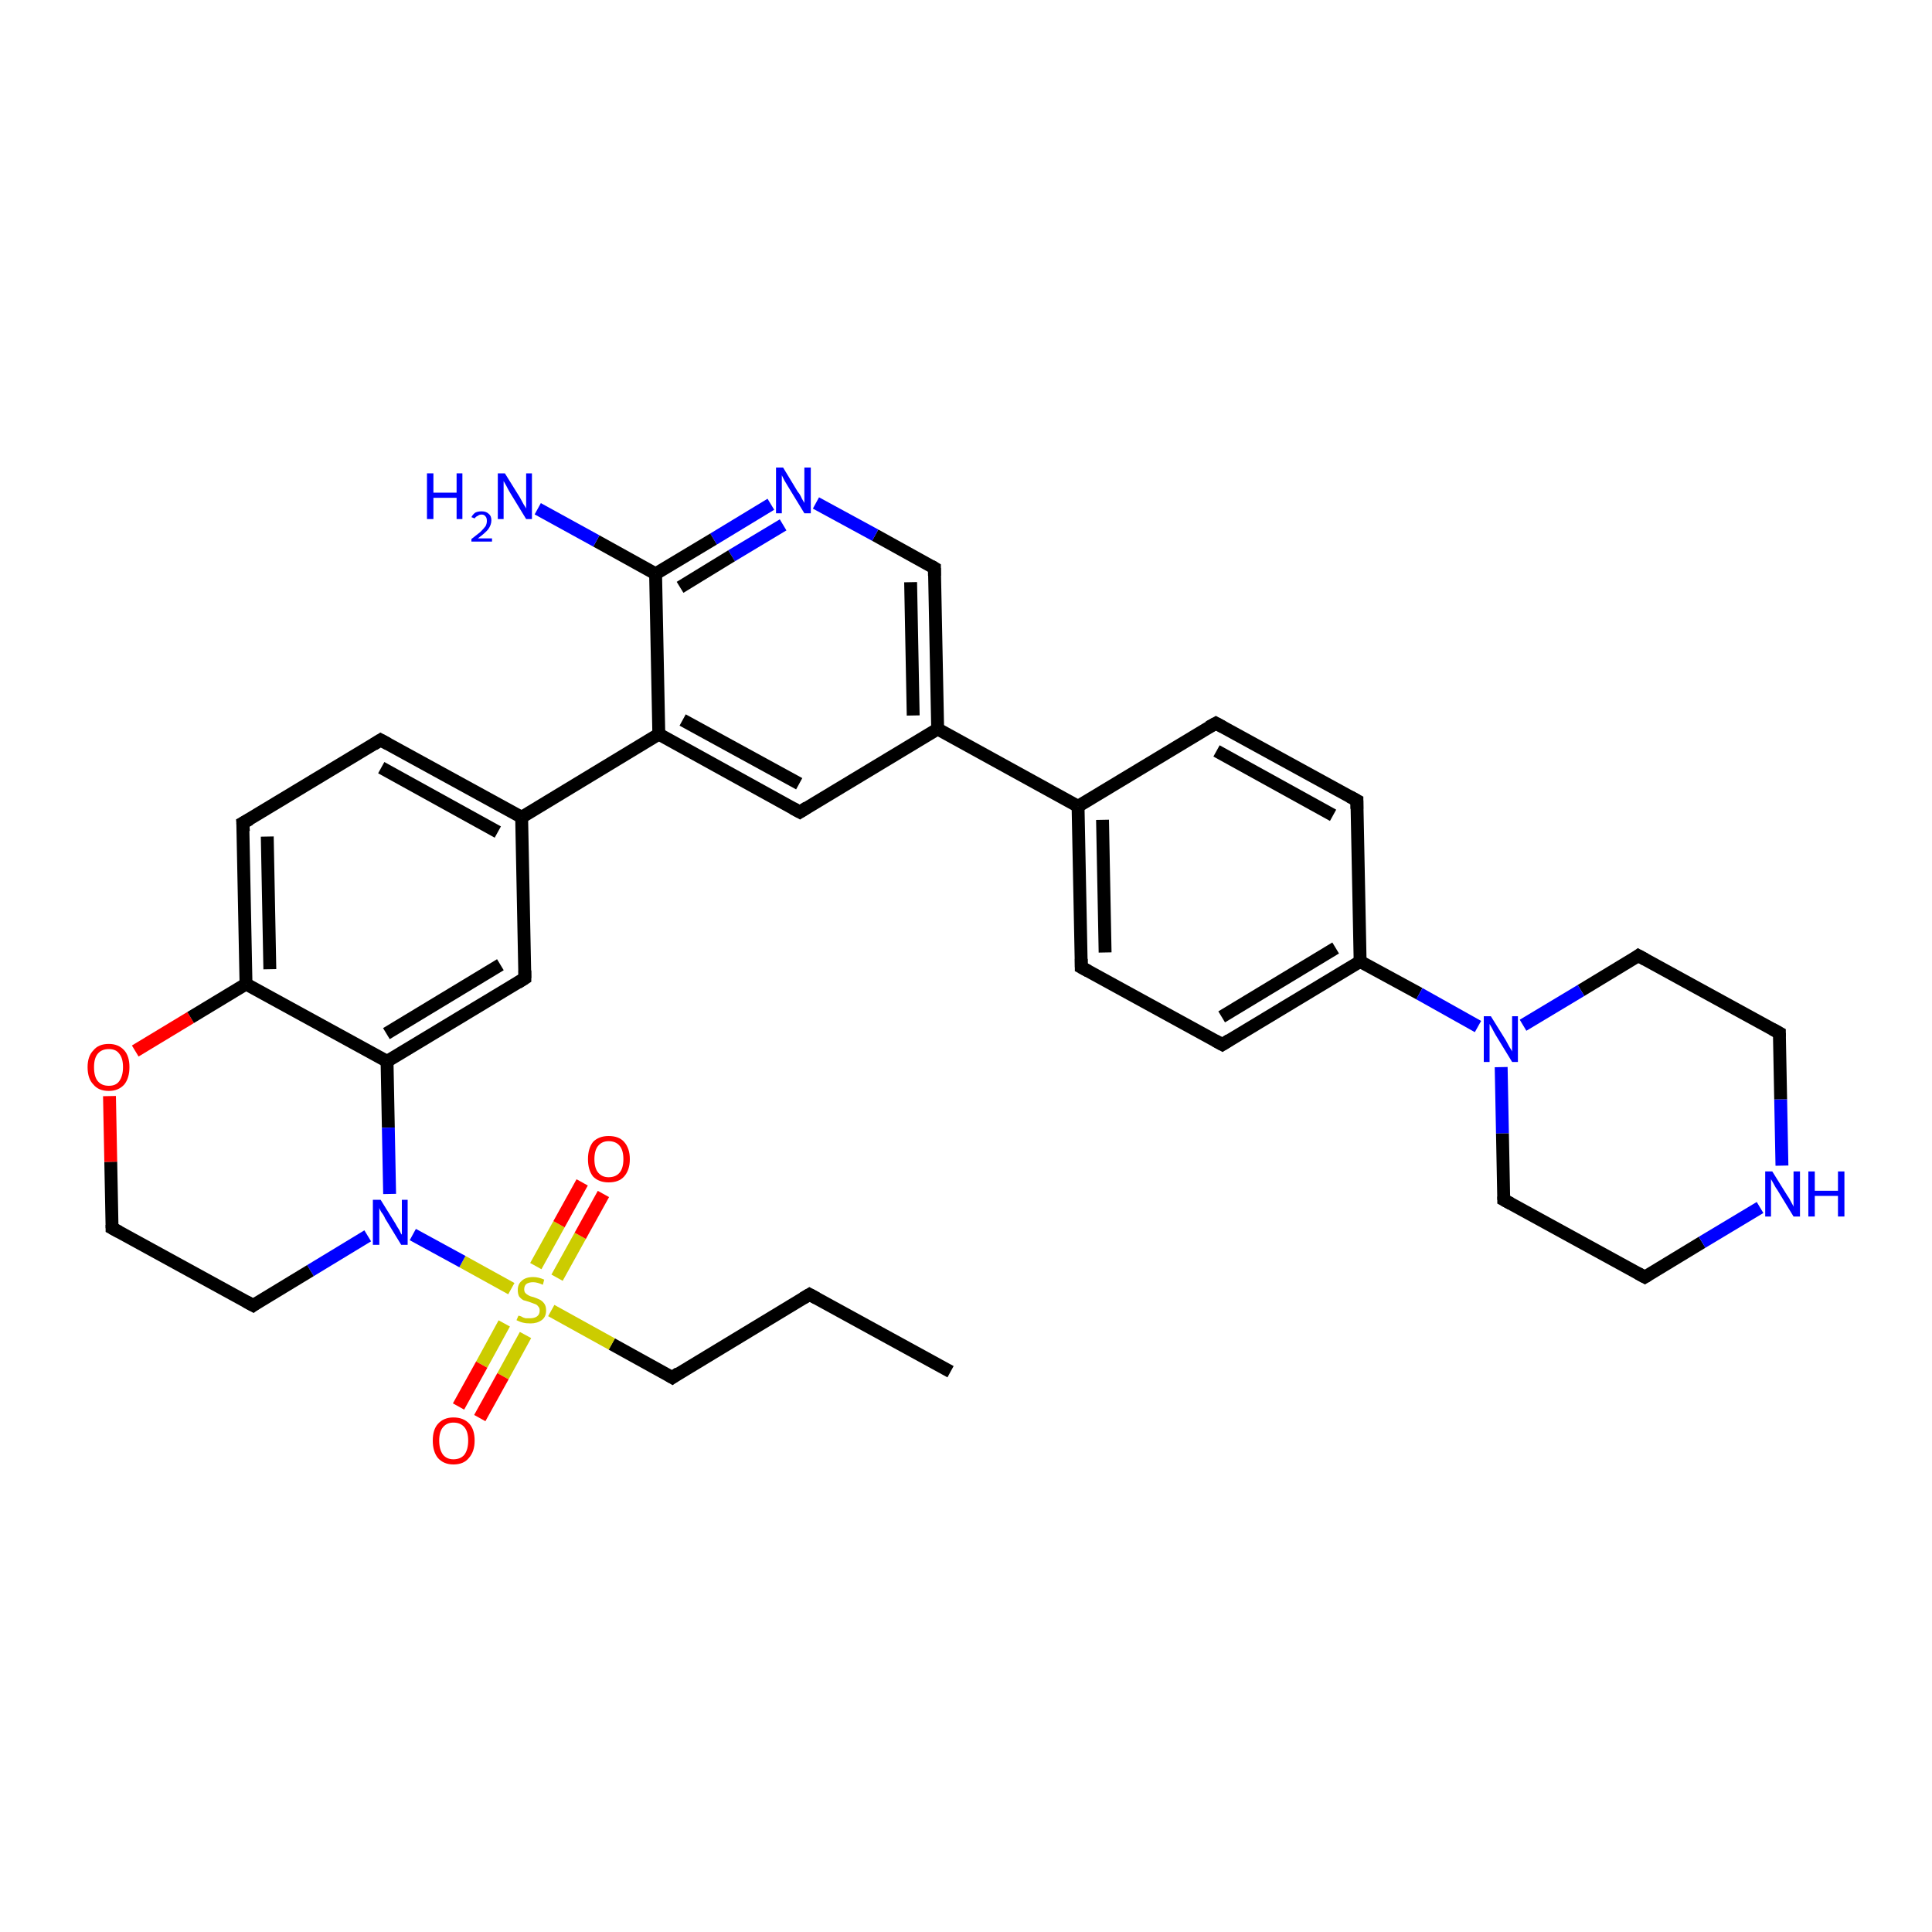 <?xml version='1.0' encoding='iso-8859-1'?>
<svg version='1.1' baseProfile='full'
              xmlns='http://www.w3.org/2000/svg'
                      xmlns:rdkit='http://www.rdkit.org/xml'
                      xmlns:xlink='http://www.w3.org/1999/xlink'
                  xml:space='preserve'
width='300px' height='300px' viewBox='0 0 300 300'>
<!-- END OF HEADER -->
<rect style='opacity:1.0;fill:#FFFFFF;stroke:none' width='300.0' height='300.0' x='0.0' y='0.0'> </rect>
<path class='bond-0 atom-0 atom-1' d='M 147.6,213.0 L 125.7,201.0' style='fill:none;fill-rule:evenodd;stroke:#000000;stroke-width:2.0px;stroke-linecap:butt;stroke-linejoin:miter;stroke-opacity:1' />
<path class='bond-1 atom-1 atom-2' d='M 125.7,201.0 L 104.4,213.9' style='fill:none;fill-rule:evenodd;stroke:#000000;stroke-width:2.0px;stroke-linecap:butt;stroke-linejoin:miter;stroke-opacity:1' />
<path class='bond-2 atom-2 atom-3' d='M 104.4,213.9 L 95.0,208.7' style='fill:none;fill-rule:evenodd;stroke:#000000;stroke-width:2.0px;stroke-linecap:butt;stroke-linejoin:miter;stroke-opacity:1' />
<path class='bond-2 atom-2 atom-3' d='M 95.0,208.7 L 85.6,203.5' style='fill:none;fill-rule:evenodd;stroke:#CCCC00;stroke-width:2.0px;stroke-linecap:butt;stroke-linejoin:miter;stroke-opacity:1' />
<path class='bond-3 atom-3 atom-4' d='M 86.5,198.4 L 90.1,191.9' style='fill:none;fill-rule:evenodd;stroke:#CCCC00;stroke-width:2.0px;stroke-linecap:butt;stroke-linejoin:miter;stroke-opacity:1' />
<path class='bond-3 atom-3 atom-4' d='M 90.1,191.9 L 93.7,185.4' style='fill:none;fill-rule:evenodd;stroke:#FF0000;stroke-width:2.0px;stroke-linecap:butt;stroke-linejoin:miter;stroke-opacity:1' />
<path class='bond-3 atom-3 atom-4' d='M 83.2,196.6 L 86.8,190.1' style='fill:none;fill-rule:evenodd;stroke:#CCCC00;stroke-width:2.0px;stroke-linecap:butt;stroke-linejoin:miter;stroke-opacity:1' />
<path class='bond-3 atom-3 atom-4' d='M 86.8,190.1 L 90.4,183.6' style='fill:none;fill-rule:evenodd;stroke:#FF0000;stroke-width:2.0px;stroke-linecap:butt;stroke-linejoin:miter;stroke-opacity:1' />
<path class='bond-4 atom-3 atom-5' d='M 78.3,205.5 L 74.8,211.9' style='fill:none;fill-rule:evenodd;stroke:#CCCC00;stroke-width:2.0px;stroke-linecap:butt;stroke-linejoin:miter;stroke-opacity:1' />
<path class='bond-4 atom-3 atom-5' d='M 74.8,211.9 L 71.2,218.4' style='fill:none;fill-rule:evenodd;stroke:#FF0000;stroke-width:2.0px;stroke-linecap:butt;stroke-linejoin:miter;stroke-opacity:1' />
<path class='bond-4 atom-3 atom-5' d='M 81.6,207.3 L 78.1,213.7' style='fill:none;fill-rule:evenodd;stroke:#CCCC00;stroke-width:2.0px;stroke-linecap:butt;stroke-linejoin:miter;stroke-opacity:1' />
<path class='bond-4 atom-3 atom-5' d='M 78.1,213.7 L 74.5,220.2' style='fill:none;fill-rule:evenodd;stroke:#FF0000;stroke-width:2.0px;stroke-linecap:butt;stroke-linejoin:miter;stroke-opacity:1' />
<path class='bond-5 atom-3 atom-6' d='M 79.4,200.1 L 71.8,195.9' style='fill:none;fill-rule:evenodd;stroke:#CCCC00;stroke-width:2.0px;stroke-linecap:butt;stroke-linejoin:miter;stroke-opacity:1' />
<path class='bond-5 atom-3 atom-6' d='M 71.8,195.9 L 64.1,191.7' style='fill:none;fill-rule:evenodd;stroke:#0000FF;stroke-width:2.0px;stroke-linecap:butt;stroke-linejoin:miter;stroke-opacity:1' />
<path class='bond-6 atom-6 atom-7' d='M 57.1,191.9 L 48.2,197.3' style='fill:none;fill-rule:evenodd;stroke:#0000FF;stroke-width:2.0px;stroke-linecap:butt;stroke-linejoin:miter;stroke-opacity:1' />
<path class='bond-6 atom-6 atom-7' d='M 48.2,197.3 L 39.3,202.7' style='fill:none;fill-rule:evenodd;stroke:#000000;stroke-width:2.0px;stroke-linecap:butt;stroke-linejoin:miter;stroke-opacity:1' />
<path class='bond-7 atom-7 atom-8' d='M 39.3,202.7 L 17.4,190.7' style='fill:none;fill-rule:evenodd;stroke:#000000;stroke-width:2.0px;stroke-linecap:butt;stroke-linejoin:miter;stroke-opacity:1' />
<path class='bond-8 atom-8 atom-9' d='M 17.4,190.7 L 17.2,180.4' style='fill:none;fill-rule:evenodd;stroke:#000000;stroke-width:2.0px;stroke-linecap:butt;stroke-linejoin:miter;stroke-opacity:1' />
<path class='bond-8 atom-8 atom-9' d='M 17.2,180.4 L 17.0,170.2' style='fill:none;fill-rule:evenodd;stroke:#FF0000;stroke-width:2.0px;stroke-linecap:butt;stroke-linejoin:miter;stroke-opacity:1' />
<path class='bond-9 atom-9 atom-10' d='M 21.0,163.2 L 29.6,158.0' style='fill:none;fill-rule:evenodd;stroke:#FF0000;stroke-width:2.0px;stroke-linecap:butt;stroke-linejoin:miter;stroke-opacity:1' />
<path class='bond-9 atom-9 atom-10' d='M 29.6,158.0 L 38.2,152.8' style='fill:none;fill-rule:evenodd;stroke:#000000;stroke-width:2.0px;stroke-linecap:butt;stroke-linejoin:miter;stroke-opacity:1' />
<path class='bond-10 atom-10 atom-11' d='M 38.2,152.8 L 37.7,127.8' style='fill:none;fill-rule:evenodd;stroke:#000000;stroke-width:2.0px;stroke-linecap:butt;stroke-linejoin:miter;stroke-opacity:1' />
<path class='bond-10 atom-10 atom-11' d='M 41.9,150.5 L 41.5,129.9' style='fill:none;fill-rule:evenodd;stroke:#000000;stroke-width:2.0px;stroke-linecap:butt;stroke-linejoin:miter;stroke-opacity:1' />
<path class='bond-11 atom-11 atom-12' d='M 37.7,127.8 L 59.1,114.9' style='fill:none;fill-rule:evenodd;stroke:#000000;stroke-width:2.0px;stroke-linecap:butt;stroke-linejoin:miter;stroke-opacity:1' />
<path class='bond-12 atom-12 atom-13' d='M 59.1,114.9 L 81.0,126.9' style='fill:none;fill-rule:evenodd;stroke:#000000;stroke-width:2.0px;stroke-linecap:butt;stroke-linejoin:miter;stroke-opacity:1' />
<path class='bond-12 atom-12 atom-13' d='M 59.2,119.2 L 77.3,129.2' style='fill:none;fill-rule:evenodd;stroke:#000000;stroke-width:2.0px;stroke-linecap:butt;stroke-linejoin:miter;stroke-opacity:1' />
<path class='bond-13 atom-13 atom-14' d='M 81.0,126.9 L 81.5,151.9' style='fill:none;fill-rule:evenodd;stroke:#000000;stroke-width:2.0px;stroke-linecap:butt;stroke-linejoin:miter;stroke-opacity:1' />
<path class='bond-14 atom-14 atom-15' d='M 81.5,151.9 L 60.1,164.8' style='fill:none;fill-rule:evenodd;stroke:#000000;stroke-width:2.0px;stroke-linecap:butt;stroke-linejoin:miter;stroke-opacity:1' />
<path class='bond-14 atom-14 atom-15' d='M 77.7,149.8 L 60.0,160.5' style='fill:none;fill-rule:evenodd;stroke:#000000;stroke-width:2.0px;stroke-linecap:butt;stroke-linejoin:miter;stroke-opacity:1' />
<path class='bond-15 atom-13 atom-16' d='M 81.0,126.9 L 102.3,114.0' style='fill:none;fill-rule:evenodd;stroke:#000000;stroke-width:2.0px;stroke-linecap:butt;stroke-linejoin:miter;stroke-opacity:1' />
<path class='bond-16 atom-16 atom-17' d='M 102.3,114.0 L 124.2,126.1' style='fill:none;fill-rule:evenodd;stroke:#000000;stroke-width:2.0px;stroke-linecap:butt;stroke-linejoin:miter;stroke-opacity:1' />
<path class='bond-16 atom-16 atom-17' d='M 106.0,111.8 L 124.1,121.7' style='fill:none;fill-rule:evenodd;stroke:#000000;stroke-width:2.0px;stroke-linecap:butt;stroke-linejoin:miter;stroke-opacity:1' />
<path class='bond-17 atom-17 atom-18' d='M 124.2,126.1 L 145.6,113.2' style='fill:none;fill-rule:evenodd;stroke:#000000;stroke-width:2.0px;stroke-linecap:butt;stroke-linejoin:miter;stroke-opacity:1' />
<path class='bond-18 atom-18 atom-19' d='M 145.6,113.2 L 145.1,88.2' style='fill:none;fill-rule:evenodd;stroke:#000000;stroke-width:2.0px;stroke-linecap:butt;stroke-linejoin:miter;stroke-opacity:1' />
<path class='bond-18 atom-18 atom-19' d='M 141.8,111.1 L 141.4,90.4' style='fill:none;fill-rule:evenodd;stroke:#000000;stroke-width:2.0px;stroke-linecap:butt;stroke-linejoin:miter;stroke-opacity:1' />
<path class='bond-19 atom-19 atom-20' d='M 145.1,88.2 L 135.9,83.1' style='fill:none;fill-rule:evenodd;stroke:#000000;stroke-width:2.0px;stroke-linecap:butt;stroke-linejoin:miter;stroke-opacity:1' />
<path class='bond-19 atom-19 atom-20' d='M 135.9,83.1 L 126.7,78.1' style='fill:none;fill-rule:evenodd;stroke:#0000FF;stroke-width:2.0px;stroke-linecap:butt;stroke-linejoin:miter;stroke-opacity:1' />
<path class='bond-20 atom-20 atom-21' d='M 119.7,78.3 L 110.8,83.7' style='fill:none;fill-rule:evenodd;stroke:#0000FF;stroke-width:2.0px;stroke-linecap:butt;stroke-linejoin:miter;stroke-opacity:1' />
<path class='bond-20 atom-20 atom-21' d='M 110.8,83.7 L 101.8,89.1' style='fill:none;fill-rule:evenodd;stroke:#000000;stroke-width:2.0px;stroke-linecap:butt;stroke-linejoin:miter;stroke-opacity:1' />
<path class='bond-20 atom-20 atom-21' d='M 121.6,81.5 L 113.6,86.3' style='fill:none;fill-rule:evenodd;stroke:#0000FF;stroke-width:2.0px;stroke-linecap:butt;stroke-linejoin:miter;stroke-opacity:1' />
<path class='bond-20 atom-20 atom-21' d='M 113.6,86.3 L 105.6,91.2' style='fill:none;fill-rule:evenodd;stroke:#000000;stroke-width:2.0px;stroke-linecap:butt;stroke-linejoin:miter;stroke-opacity:1' />
<path class='bond-21 atom-21 atom-22' d='M 101.8,89.1 L 92.6,84.0' style='fill:none;fill-rule:evenodd;stroke:#000000;stroke-width:2.0px;stroke-linecap:butt;stroke-linejoin:miter;stroke-opacity:1' />
<path class='bond-21 atom-21 atom-22' d='M 92.6,84.0 L 83.5,79.0' style='fill:none;fill-rule:evenodd;stroke:#0000FF;stroke-width:2.0px;stroke-linecap:butt;stroke-linejoin:miter;stroke-opacity:1' />
<path class='bond-22 atom-18 atom-23' d='M 145.6,113.2 L 167.4,125.2' style='fill:none;fill-rule:evenodd;stroke:#000000;stroke-width:2.0px;stroke-linecap:butt;stroke-linejoin:miter;stroke-opacity:1' />
<path class='bond-23 atom-23 atom-24' d='M 167.4,125.2 L 167.9,150.2' style='fill:none;fill-rule:evenodd;stroke:#000000;stroke-width:2.0px;stroke-linecap:butt;stroke-linejoin:miter;stroke-opacity:1' />
<path class='bond-23 atom-23 atom-24' d='M 171.2,127.3 L 171.6,147.9' style='fill:none;fill-rule:evenodd;stroke:#000000;stroke-width:2.0px;stroke-linecap:butt;stroke-linejoin:miter;stroke-opacity:1' />
<path class='bond-24 atom-24 atom-25' d='M 167.9,150.2 L 189.8,162.2' style='fill:none;fill-rule:evenodd;stroke:#000000;stroke-width:2.0px;stroke-linecap:butt;stroke-linejoin:miter;stroke-opacity:1' />
<path class='bond-25 atom-25 atom-26' d='M 189.8,162.2 L 211.2,149.3' style='fill:none;fill-rule:evenodd;stroke:#000000;stroke-width:2.0px;stroke-linecap:butt;stroke-linejoin:miter;stroke-opacity:1' />
<path class='bond-25 atom-25 atom-26' d='M 189.7,157.9 L 207.4,147.2' style='fill:none;fill-rule:evenodd;stroke:#000000;stroke-width:2.0px;stroke-linecap:butt;stroke-linejoin:miter;stroke-opacity:1' />
<path class='bond-26 atom-26 atom-27' d='M 211.2,149.3 L 210.7,124.3' style='fill:none;fill-rule:evenodd;stroke:#000000;stroke-width:2.0px;stroke-linecap:butt;stroke-linejoin:miter;stroke-opacity:1' />
<path class='bond-27 atom-27 atom-28' d='M 210.7,124.3 L 188.8,112.3' style='fill:none;fill-rule:evenodd;stroke:#000000;stroke-width:2.0px;stroke-linecap:butt;stroke-linejoin:miter;stroke-opacity:1' />
<path class='bond-27 atom-27 atom-28' d='M 207.0,126.6 L 188.9,116.6' style='fill:none;fill-rule:evenodd;stroke:#000000;stroke-width:2.0px;stroke-linecap:butt;stroke-linejoin:miter;stroke-opacity:1' />
<path class='bond-28 atom-26 atom-29' d='M 211.2,149.3 L 220.4,154.3' style='fill:none;fill-rule:evenodd;stroke:#000000;stroke-width:2.0px;stroke-linecap:butt;stroke-linejoin:miter;stroke-opacity:1' />
<path class='bond-28 atom-26 atom-29' d='M 220.4,154.3 L 229.5,159.4' style='fill:none;fill-rule:evenodd;stroke:#0000FF;stroke-width:2.0px;stroke-linecap:butt;stroke-linejoin:miter;stroke-opacity:1' />
<path class='bond-29 atom-29 atom-30' d='M 233.1,165.7 L 233.3,176.0' style='fill:none;fill-rule:evenodd;stroke:#0000FF;stroke-width:2.0px;stroke-linecap:butt;stroke-linejoin:miter;stroke-opacity:1' />
<path class='bond-29 atom-29 atom-30' d='M 233.3,176.0 L 233.5,186.3' style='fill:none;fill-rule:evenodd;stroke:#000000;stroke-width:2.0px;stroke-linecap:butt;stroke-linejoin:miter;stroke-opacity:1' />
<path class='bond-30 atom-30 atom-31' d='M 233.5,186.3 L 255.4,198.3' style='fill:none;fill-rule:evenodd;stroke:#000000;stroke-width:2.0px;stroke-linecap:butt;stroke-linejoin:miter;stroke-opacity:1' />
<path class='bond-31 atom-31 atom-32' d='M 255.4,198.3 L 264.3,192.9' style='fill:none;fill-rule:evenodd;stroke:#000000;stroke-width:2.0px;stroke-linecap:butt;stroke-linejoin:miter;stroke-opacity:1' />
<path class='bond-31 atom-31 atom-32' d='M 264.3,192.9 L 273.3,187.5' style='fill:none;fill-rule:evenodd;stroke:#0000FF;stroke-width:2.0px;stroke-linecap:butt;stroke-linejoin:miter;stroke-opacity:1' />
<path class='bond-32 atom-32 atom-33' d='M 276.7,181.0 L 276.5,170.7' style='fill:none;fill-rule:evenodd;stroke:#0000FF;stroke-width:2.0px;stroke-linecap:butt;stroke-linejoin:miter;stroke-opacity:1' />
<path class='bond-32 atom-32 atom-33' d='M 276.5,170.7 L 276.3,160.4' style='fill:none;fill-rule:evenodd;stroke:#000000;stroke-width:2.0px;stroke-linecap:butt;stroke-linejoin:miter;stroke-opacity:1' />
<path class='bond-33 atom-33 atom-34' d='M 276.3,160.4 L 254.4,148.4' style='fill:none;fill-rule:evenodd;stroke:#000000;stroke-width:2.0px;stroke-linecap:butt;stroke-linejoin:miter;stroke-opacity:1' />
<path class='bond-34 atom-15 atom-6' d='M 60.1,164.8 L 60.3,175.1' style='fill:none;fill-rule:evenodd;stroke:#000000;stroke-width:2.0px;stroke-linecap:butt;stroke-linejoin:miter;stroke-opacity:1' />
<path class='bond-34 atom-15 atom-6' d='M 60.3,175.1 L 60.5,185.4' style='fill:none;fill-rule:evenodd;stroke:#0000FF;stroke-width:2.0px;stroke-linecap:butt;stroke-linejoin:miter;stroke-opacity:1' />
<path class='bond-35 atom-21 atom-16' d='M 101.8,89.1 L 102.3,114.0' style='fill:none;fill-rule:evenodd;stroke:#000000;stroke-width:2.0px;stroke-linecap:butt;stroke-linejoin:miter;stroke-opacity:1' />
<path class='bond-36 atom-28 atom-23' d='M 188.8,112.3 L 167.4,125.2' style='fill:none;fill-rule:evenodd;stroke:#000000;stroke-width:2.0px;stroke-linecap:butt;stroke-linejoin:miter;stroke-opacity:1' />
<path class='bond-37 atom-34 atom-29' d='M 254.4,148.4 L 245.5,153.8' style='fill:none;fill-rule:evenodd;stroke:#000000;stroke-width:2.0px;stroke-linecap:butt;stroke-linejoin:miter;stroke-opacity:1' />
<path class='bond-37 atom-34 atom-29' d='M 245.5,153.8 L 236.5,159.2' style='fill:none;fill-rule:evenodd;stroke:#0000FF;stroke-width:2.0px;stroke-linecap:butt;stroke-linejoin:miter;stroke-opacity:1' />
<path class='bond-38 atom-15 atom-10' d='M 60.1,164.8 L 38.2,152.8' style='fill:none;fill-rule:evenodd;stroke:#000000;stroke-width:2.0px;stroke-linecap:butt;stroke-linejoin:miter;stroke-opacity:1' />
<path d='M 126.8,201.6 L 125.7,201.0 L 124.7,201.6' style='fill:none;stroke:#000000;stroke-width:2.0px;stroke-linecap:butt;stroke-linejoin:miter;stroke-opacity:1;' />
<path d='M 105.4,213.2 L 104.4,213.9 L 103.9,213.6' style='fill:none;stroke:#000000;stroke-width:2.0px;stroke-linecap:butt;stroke-linejoin:miter;stroke-opacity:1;' />
<path d='M 39.7,202.4 L 39.3,202.7 L 38.2,202.1' style='fill:none;stroke:#000000;stroke-width:2.0px;stroke-linecap:butt;stroke-linejoin:miter;stroke-opacity:1;' />
<path d='M 18.5,191.3 L 17.4,190.7 L 17.4,190.2' style='fill:none;stroke:#000000;stroke-width:2.0px;stroke-linecap:butt;stroke-linejoin:miter;stroke-opacity:1;' />
<path d='M 37.8,129.1 L 37.7,127.8 L 38.8,127.2' style='fill:none;stroke:#000000;stroke-width:2.0px;stroke-linecap:butt;stroke-linejoin:miter;stroke-opacity:1;' />
<path d='M 58.0,115.6 L 59.1,114.9 L 60.2,115.5' style='fill:none;stroke:#000000;stroke-width:2.0px;stroke-linecap:butt;stroke-linejoin:miter;stroke-opacity:1;' />
<path d='M 81.5,150.7 L 81.5,151.9 L 80.4,152.6' style='fill:none;stroke:#000000;stroke-width:2.0px;stroke-linecap:butt;stroke-linejoin:miter;stroke-opacity:1;' />
<path d='M 123.1,125.5 L 124.2,126.1 L 125.3,125.4' style='fill:none;stroke:#000000;stroke-width:2.0px;stroke-linecap:butt;stroke-linejoin:miter;stroke-opacity:1;' />
<path d='M 145.1,89.4 L 145.1,88.2 L 144.6,87.9' style='fill:none;stroke:#000000;stroke-width:2.0px;stroke-linecap:butt;stroke-linejoin:miter;stroke-opacity:1;' />
<path d='M 167.9,148.9 L 167.9,150.2 L 169.0,150.8' style='fill:none;stroke:#000000;stroke-width:2.0px;stroke-linecap:butt;stroke-linejoin:miter;stroke-opacity:1;' />
<path d='M 188.7,161.6 L 189.8,162.2 L 190.9,161.5' style='fill:none;stroke:#000000;stroke-width:2.0px;stroke-linecap:butt;stroke-linejoin:miter;stroke-opacity:1;' />
<path d='M 210.7,125.6 L 210.7,124.3 L 209.6,123.7' style='fill:none;stroke:#000000;stroke-width:2.0px;stroke-linecap:butt;stroke-linejoin:miter;stroke-opacity:1;' />
<path d='M 189.9,112.9 L 188.8,112.3 L 187.7,112.9' style='fill:none;stroke:#000000;stroke-width:2.0px;stroke-linecap:butt;stroke-linejoin:miter;stroke-opacity:1;' />
<path d='M 233.5,185.8 L 233.5,186.3 L 234.6,186.9' style='fill:none;stroke:#000000;stroke-width:2.0px;stroke-linecap:butt;stroke-linejoin:miter;stroke-opacity:1;' />
<path d='M 254.3,197.7 L 255.4,198.3 L 255.9,198.0' style='fill:none;stroke:#000000;stroke-width:2.0px;stroke-linecap:butt;stroke-linejoin:miter;stroke-opacity:1;' />
<path d='M 276.3,161.0 L 276.3,160.4 L 275.2,159.8' style='fill:none;stroke:#000000;stroke-width:2.0px;stroke-linecap:butt;stroke-linejoin:miter;stroke-opacity:1;' />
<path d='M 255.5,149.0 L 254.4,148.4 L 254.0,148.7' style='fill:none;stroke:#000000;stroke-width:2.0px;stroke-linecap:butt;stroke-linejoin:miter;stroke-opacity:1;' />
<path class='atom-3' d='M 80.5 204.3
Q 80.6 204.3, 80.9 204.4
Q 81.2 204.6, 81.6 204.7
Q 82.0 204.7, 82.3 204.7
Q 83.0 204.7, 83.4 204.4
Q 83.8 204.1, 83.8 203.5
Q 83.8 203.1, 83.6 202.9
Q 83.4 202.6, 83.1 202.5
Q 82.8 202.4, 82.3 202.2
Q 81.7 202.0, 81.3 201.9
Q 80.9 201.7, 80.6 201.3
Q 80.4 200.9, 80.4 200.3
Q 80.4 199.4, 81.0 198.9
Q 81.6 198.3, 82.8 198.3
Q 83.6 198.3, 84.5 198.7
L 84.3 199.5
Q 83.4 199.1, 82.8 199.1
Q 82.1 199.1, 81.7 199.4
Q 81.4 199.7, 81.4 200.2
Q 81.4 200.6, 81.6 200.8
Q 81.8 201.0, 82.0 201.1
Q 82.3 201.3, 82.8 201.4
Q 83.4 201.6, 83.8 201.8
Q 84.2 202.0, 84.5 202.4
Q 84.8 202.8, 84.8 203.5
Q 84.8 204.5, 84.1 205.0
Q 83.4 205.5, 82.4 205.5
Q 81.7 205.5, 81.3 205.4
Q 80.8 205.3, 80.2 205.0
L 80.5 204.3
' fill='#CCCC00'/>
<path class='atom-4' d='M 91.3 180.0
Q 91.3 178.3, 92.1 177.3
Q 93.0 176.4, 94.5 176.4
Q 96.1 176.4, 96.9 177.3
Q 97.8 178.3, 97.8 180.0
Q 97.8 181.7, 96.9 182.7
Q 96.1 183.6, 94.5 183.6
Q 93.0 183.6, 92.1 182.7
Q 91.3 181.7, 91.3 180.0
M 94.5 182.8
Q 95.6 182.8, 96.2 182.1
Q 96.8 181.4, 96.8 180.0
Q 96.8 178.6, 96.2 177.9
Q 95.6 177.2, 94.5 177.2
Q 93.5 177.2, 92.9 177.9
Q 92.3 178.6, 92.3 180.0
Q 92.3 181.4, 92.9 182.1
Q 93.5 182.8, 94.5 182.8
' fill='#FF0000'/>
<path class='atom-5' d='M 67.2 223.7
Q 67.2 222.0, 68.0 221.1
Q 68.9 220.1, 70.4 220.1
Q 72.0 220.1, 72.9 221.1
Q 73.7 222.0, 73.7 223.7
Q 73.7 225.4, 72.8 226.4
Q 72.0 227.4, 70.4 227.4
Q 68.9 227.4, 68.0 226.4
Q 67.2 225.4, 67.2 223.7
M 70.4 226.6
Q 71.5 226.6, 72.1 225.9
Q 72.7 225.1, 72.7 223.7
Q 72.7 222.3, 72.1 221.6
Q 71.5 220.9, 70.4 220.9
Q 69.4 220.9, 68.8 221.6
Q 68.2 222.3, 68.2 223.7
Q 68.2 225.1, 68.8 225.9
Q 69.4 226.6, 70.4 226.6
' fill='#FF0000'/>
<path class='atom-6' d='M 59.1 186.3
L 61.4 190.0
Q 61.6 190.4, 62.0 191.0
Q 62.3 191.7, 62.4 191.7
L 62.4 186.3
L 63.3 186.3
L 63.3 193.3
L 62.3 193.3
L 59.8 189.2
Q 59.6 188.7, 59.2 188.2
Q 58.9 187.7, 58.9 187.5
L 58.9 193.3
L 57.9 193.3
L 57.9 186.3
L 59.1 186.3
' fill='#0000FF'/>
<path class='atom-9' d='M 13.6 165.7
Q 13.6 164.0, 14.5 163.1
Q 15.3 162.1, 16.9 162.1
Q 18.4 162.1, 19.3 163.1
Q 20.1 164.0, 20.1 165.7
Q 20.1 167.4, 19.3 168.4
Q 18.4 169.4, 16.9 169.4
Q 15.3 169.4, 14.5 168.4
Q 13.6 167.5, 13.6 165.7
M 16.9 168.6
Q 18.0 168.6, 18.5 167.9
Q 19.1 167.1, 19.1 165.7
Q 19.1 164.3, 18.5 163.6
Q 18.0 162.9, 16.9 162.9
Q 15.8 162.9, 15.2 163.6
Q 14.6 164.3, 14.6 165.7
Q 14.6 167.2, 15.2 167.9
Q 15.8 168.6, 16.9 168.6
' fill='#FF0000'/>
<path class='atom-20' d='M 121.6 72.6
L 123.9 76.4
Q 124.2 76.7, 124.5 77.4
Q 124.9 78.1, 124.9 78.1
L 124.9 72.6
L 125.9 72.6
L 125.9 79.7
L 124.9 79.7
L 122.4 75.6
Q 122.1 75.1, 121.8 74.6
Q 121.5 74.0, 121.4 73.8
L 121.4 79.7
L 120.5 79.7
L 120.5 72.6
L 121.6 72.6
' fill='#0000FF'/>
<path class='atom-22' d='M 66.3 73.5
L 67.3 73.5
L 67.3 76.5
L 70.9 76.5
L 70.9 73.5
L 71.8 73.5
L 71.8 80.6
L 70.9 80.6
L 70.9 77.3
L 67.3 77.3
L 67.3 80.6
L 66.3 80.6
L 66.3 73.5
' fill='#0000FF'/>
<path class='atom-22' d='M 73.2 80.3
Q 73.4 79.9, 73.8 79.6
Q 74.2 79.4, 74.8 79.4
Q 75.5 79.4, 75.9 79.8
Q 76.3 80.1, 76.3 80.8
Q 76.3 81.5, 75.8 82.2
Q 75.3 82.8, 74.2 83.6
L 76.4 83.6
L 76.4 84.1
L 73.2 84.1
L 73.2 83.7
Q 74.1 83.0, 74.6 82.6
Q 75.1 82.1, 75.4 81.7
Q 75.6 81.3, 75.6 80.9
Q 75.6 80.4, 75.4 80.2
Q 75.2 79.9, 74.8 79.9
Q 74.4 79.9, 74.2 80.1
Q 73.9 80.2, 73.7 80.5
L 73.2 80.3
' fill='#0000FF'/>
<path class='atom-22' d='M 78.4 73.5
L 80.7 77.2
Q 80.9 77.6, 81.3 78.3
Q 81.7 78.9, 81.7 79.0
L 81.7 73.5
L 82.6 73.5
L 82.6 80.6
L 81.7 80.6
L 79.2 76.5
Q 78.9 76.0, 78.6 75.4
Q 78.3 74.9, 78.2 74.7
L 78.2 80.6
L 77.3 80.6
L 77.3 73.5
L 78.4 73.5
' fill='#0000FF'/>
<path class='atom-29' d='M 231.5 157.8
L 233.8 161.5
Q 234.0 161.9, 234.4 162.6
Q 234.8 163.2, 234.8 163.3
L 234.8 157.8
L 235.7 157.8
L 235.7 164.9
L 234.8 164.9
L 232.3 160.8
Q 232.0 160.3, 231.7 159.7
Q 231.4 159.2, 231.3 159.0
L 231.3 164.9
L 230.4 164.9
L 230.4 157.8
L 231.5 157.8
' fill='#0000FF'/>
<path class='atom-32' d='M 275.2 181.9
L 277.5 185.6
Q 277.8 186.0, 278.1 186.6
Q 278.5 187.3, 278.5 187.4
L 278.5 181.9
L 279.5 181.9
L 279.5 188.9
L 278.5 188.9
L 276.0 184.8
Q 275.7 184.4, 275.4 183.8
Q 275.1 183.3, 275.0 183.1
L 275.0 188.9
L 274.1 188.9
L 274.1 181.9
L 275.2 181.9
' fill='#0000FF'/>
<path class='atom-32' d='M 280.8 181.9
L 281.8 181.9
L 281.8 184.9
L 285.4 184.9
L 285.4 181.9
L 286.4 181.9
L 286.4 188.9
L 285.4 188.9
L 285.4 185.7
L 281.8 185.7
L 281.8 188.9
L 280.8 188.9
L 280.8 181.9
' fill='#0000FF'/>
</svg>
